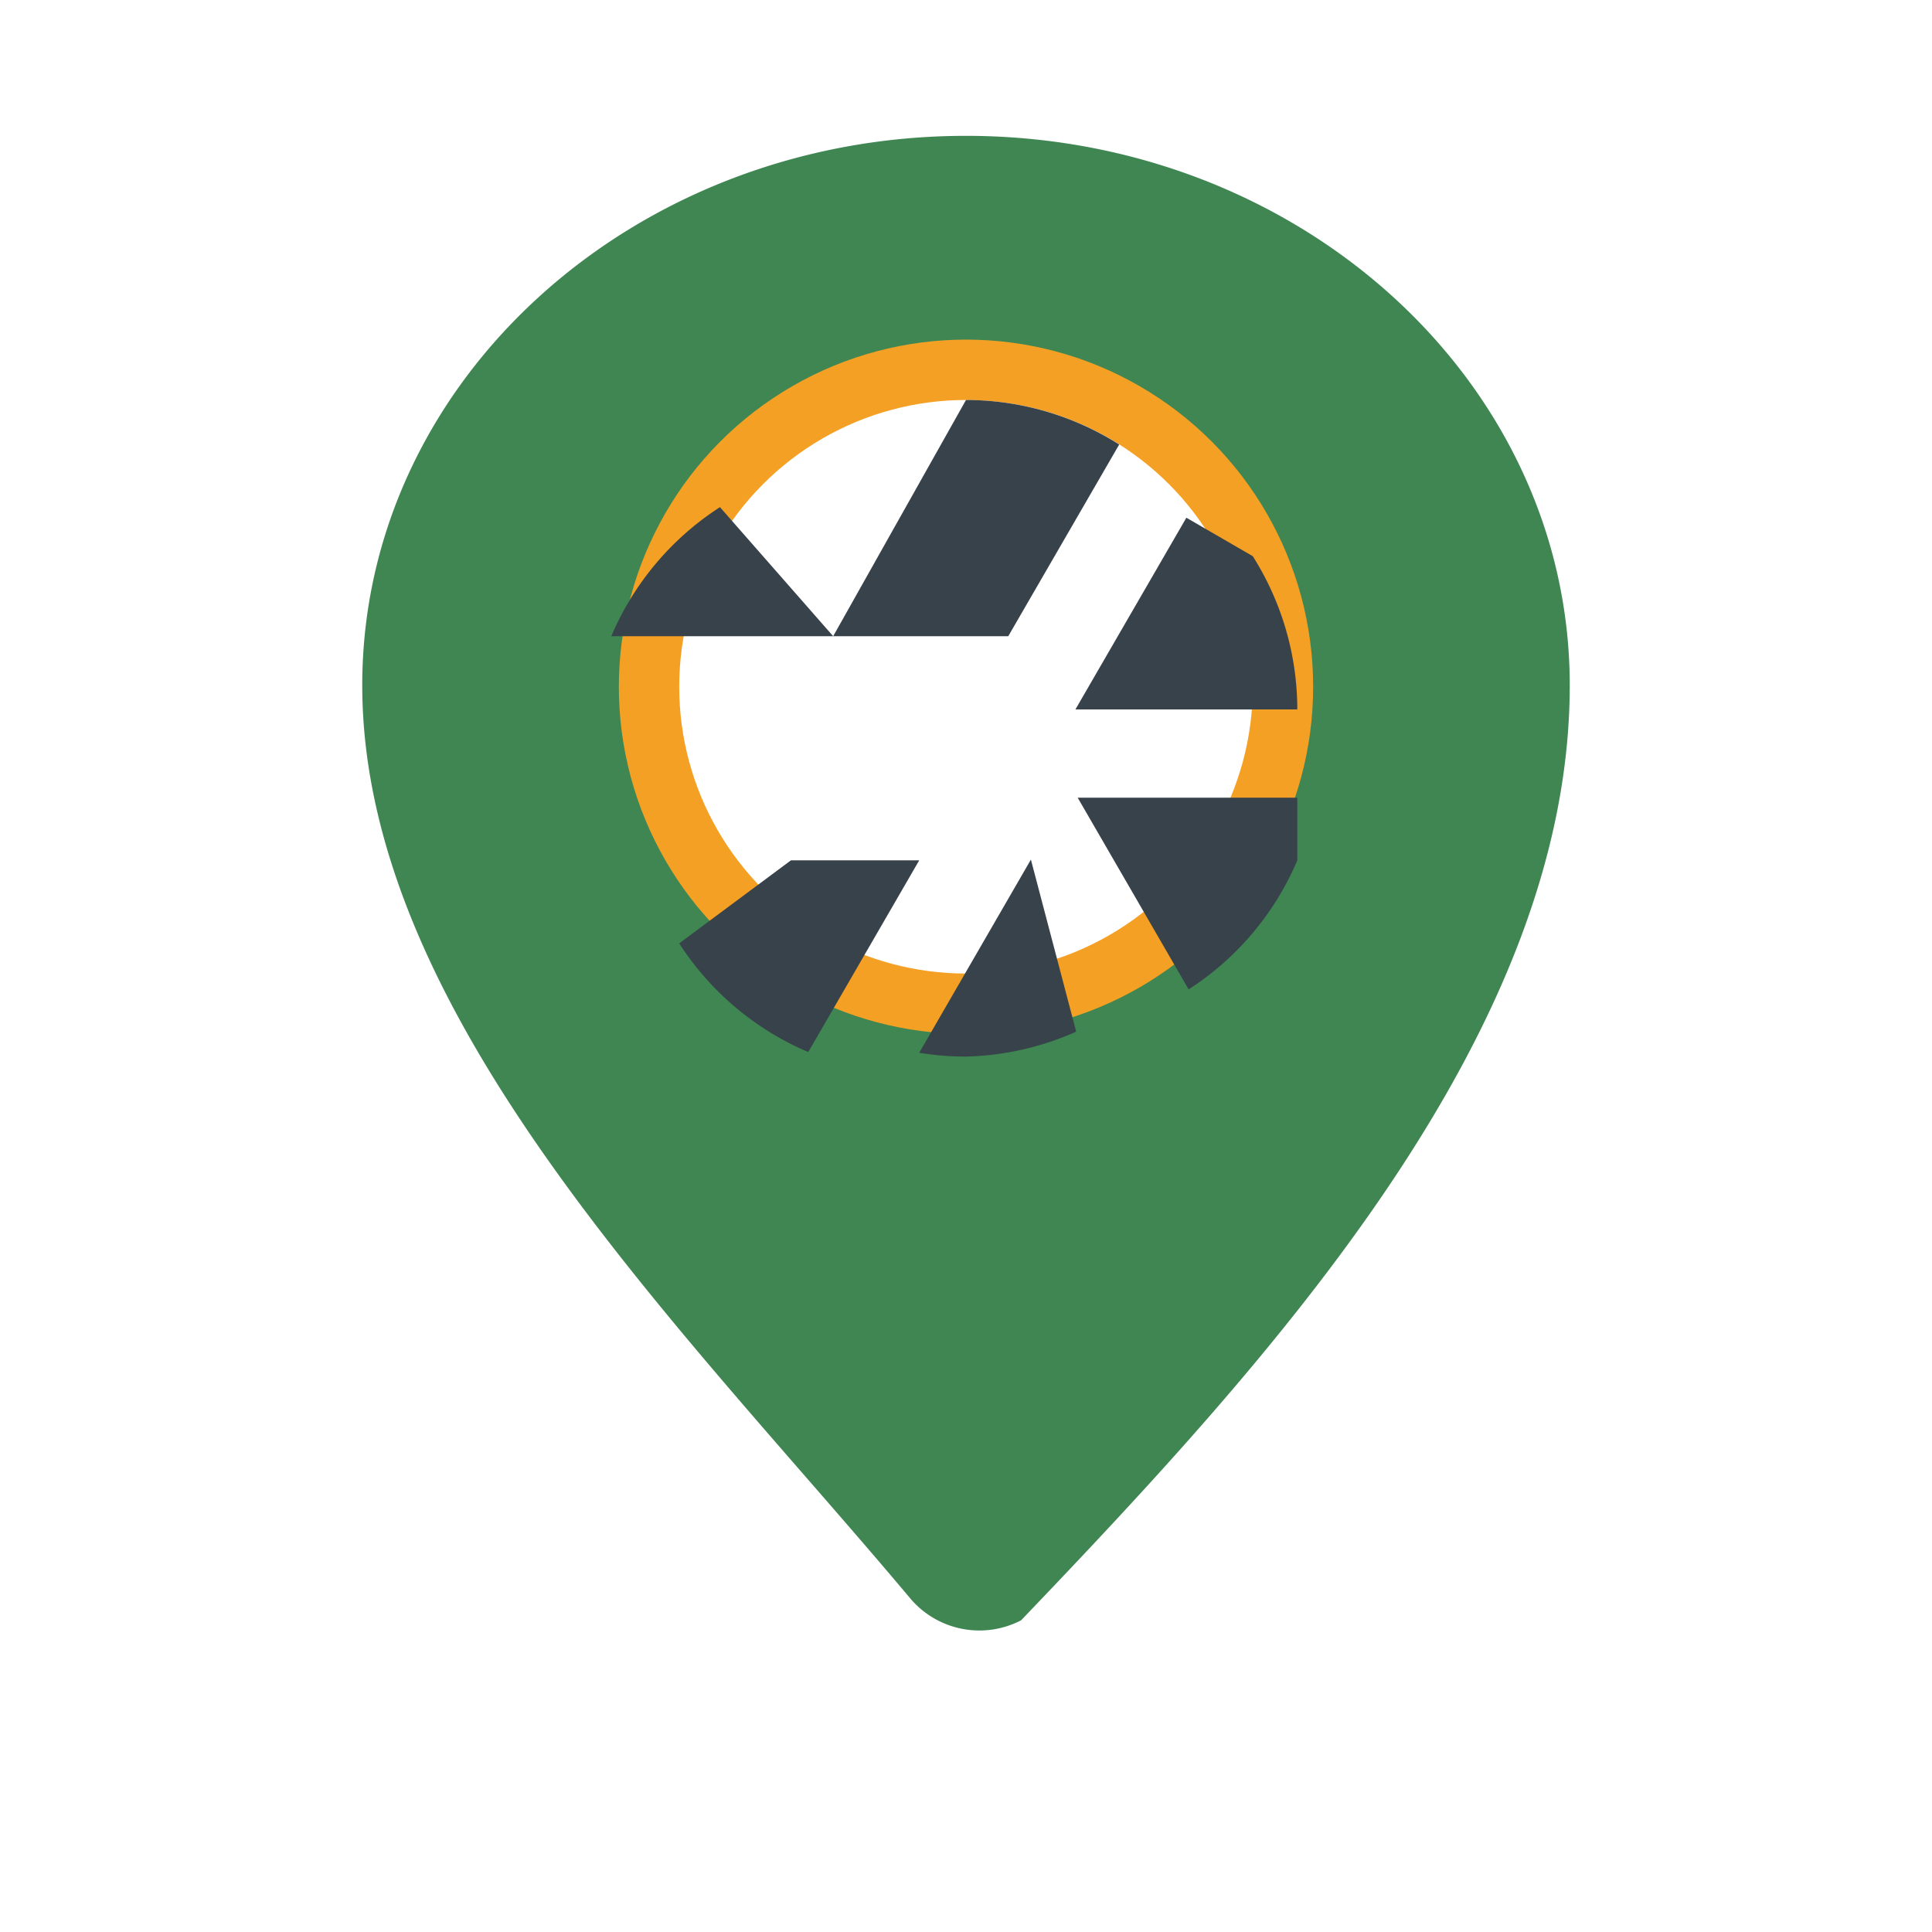 <?xml version="1.0" encoding="UTF-8"?>
<svg width="256" height="256" viewBox="0 0 256 256" xmlns="http://www.w3.org/2000/svg" role="img" aria-labelledby="title">
  <title>PicToSpot</title>
  <!-- Palette -->
  <!-- Vert: #3F8652 | Orange: #F4A024 | Bleu-gris: #37424A -->

  <!-- Ombre douce -->
  <defs>
    <filter id="s" x="-20%" y="-20%" width="140%" height="140%">
      <feOffset dy="2" in="SourceAlpha" result="o"/>
      <feGaussianBlur in="o" stdDeviation="3" result="b"/>
      <feColorMatrix in="b" type="matrix" values="0 0 0 0 0  0 0 0 0 0  0 0 0 0 0  0 0 0 .18 0" result="c"/>
      <feMerge><feMergeNode in="c"/><feMergeNode in="SourceGraphic"/></feMerge>
    </filter>
  </defs>

  <!-- Pin -->
  <g filter="url(#s)">
    <!-- forme du pin -->
    <path fill="#3F8652" d="M128 16c-44.2 0-80 32.6-80 72.8 0 43.9 42.6 85.2 72.7 121.1a12 12 0 0 0 14.6 2.8c33.1-34.6 72.7-77.7 72.7-123.9C208 48.6 172.2 16 128 16z"/>
    <!-- cercle orange (anneau) -->
    <circle cx="128" cy="89" r="46" fill="#F4A024"/>
    <!-- pastille interne -->
    <circle cx="128" cy="89" r="38" fill="#ffffff"/>
    <!-- diaphragme (style caméra) -->
    <g fill="#37424A">
      <path d="M128 51a38 38 0 0 1 20.3 5.9l-14.7 25.4H110.4L128 51z"/>
      <path d="M166 71.7a38 38 0 0 1 5.9 20.3h-29.4l14.7-25.4z"/>
      <path d="M171.9 112a38 38 0 0 1-14.4 17.1l-14.7-25.4h29.1z"/>
      <path d="M142.6 134.7A38 38 0 0 1 128 138a38 38 0 0 1-6.2-.5l14.8-25.6 6 22.8z"/>
      <path d="M121.8 112l-14.7 25.4a38 38 0 0 1-17.1-14.4l14.8-11h17z"/>
      <path d="M110.4 82.3H81a38 38 0 0 1 14.4-17.1l15 17.1z"/>
    </g>
  </g>
</svg>